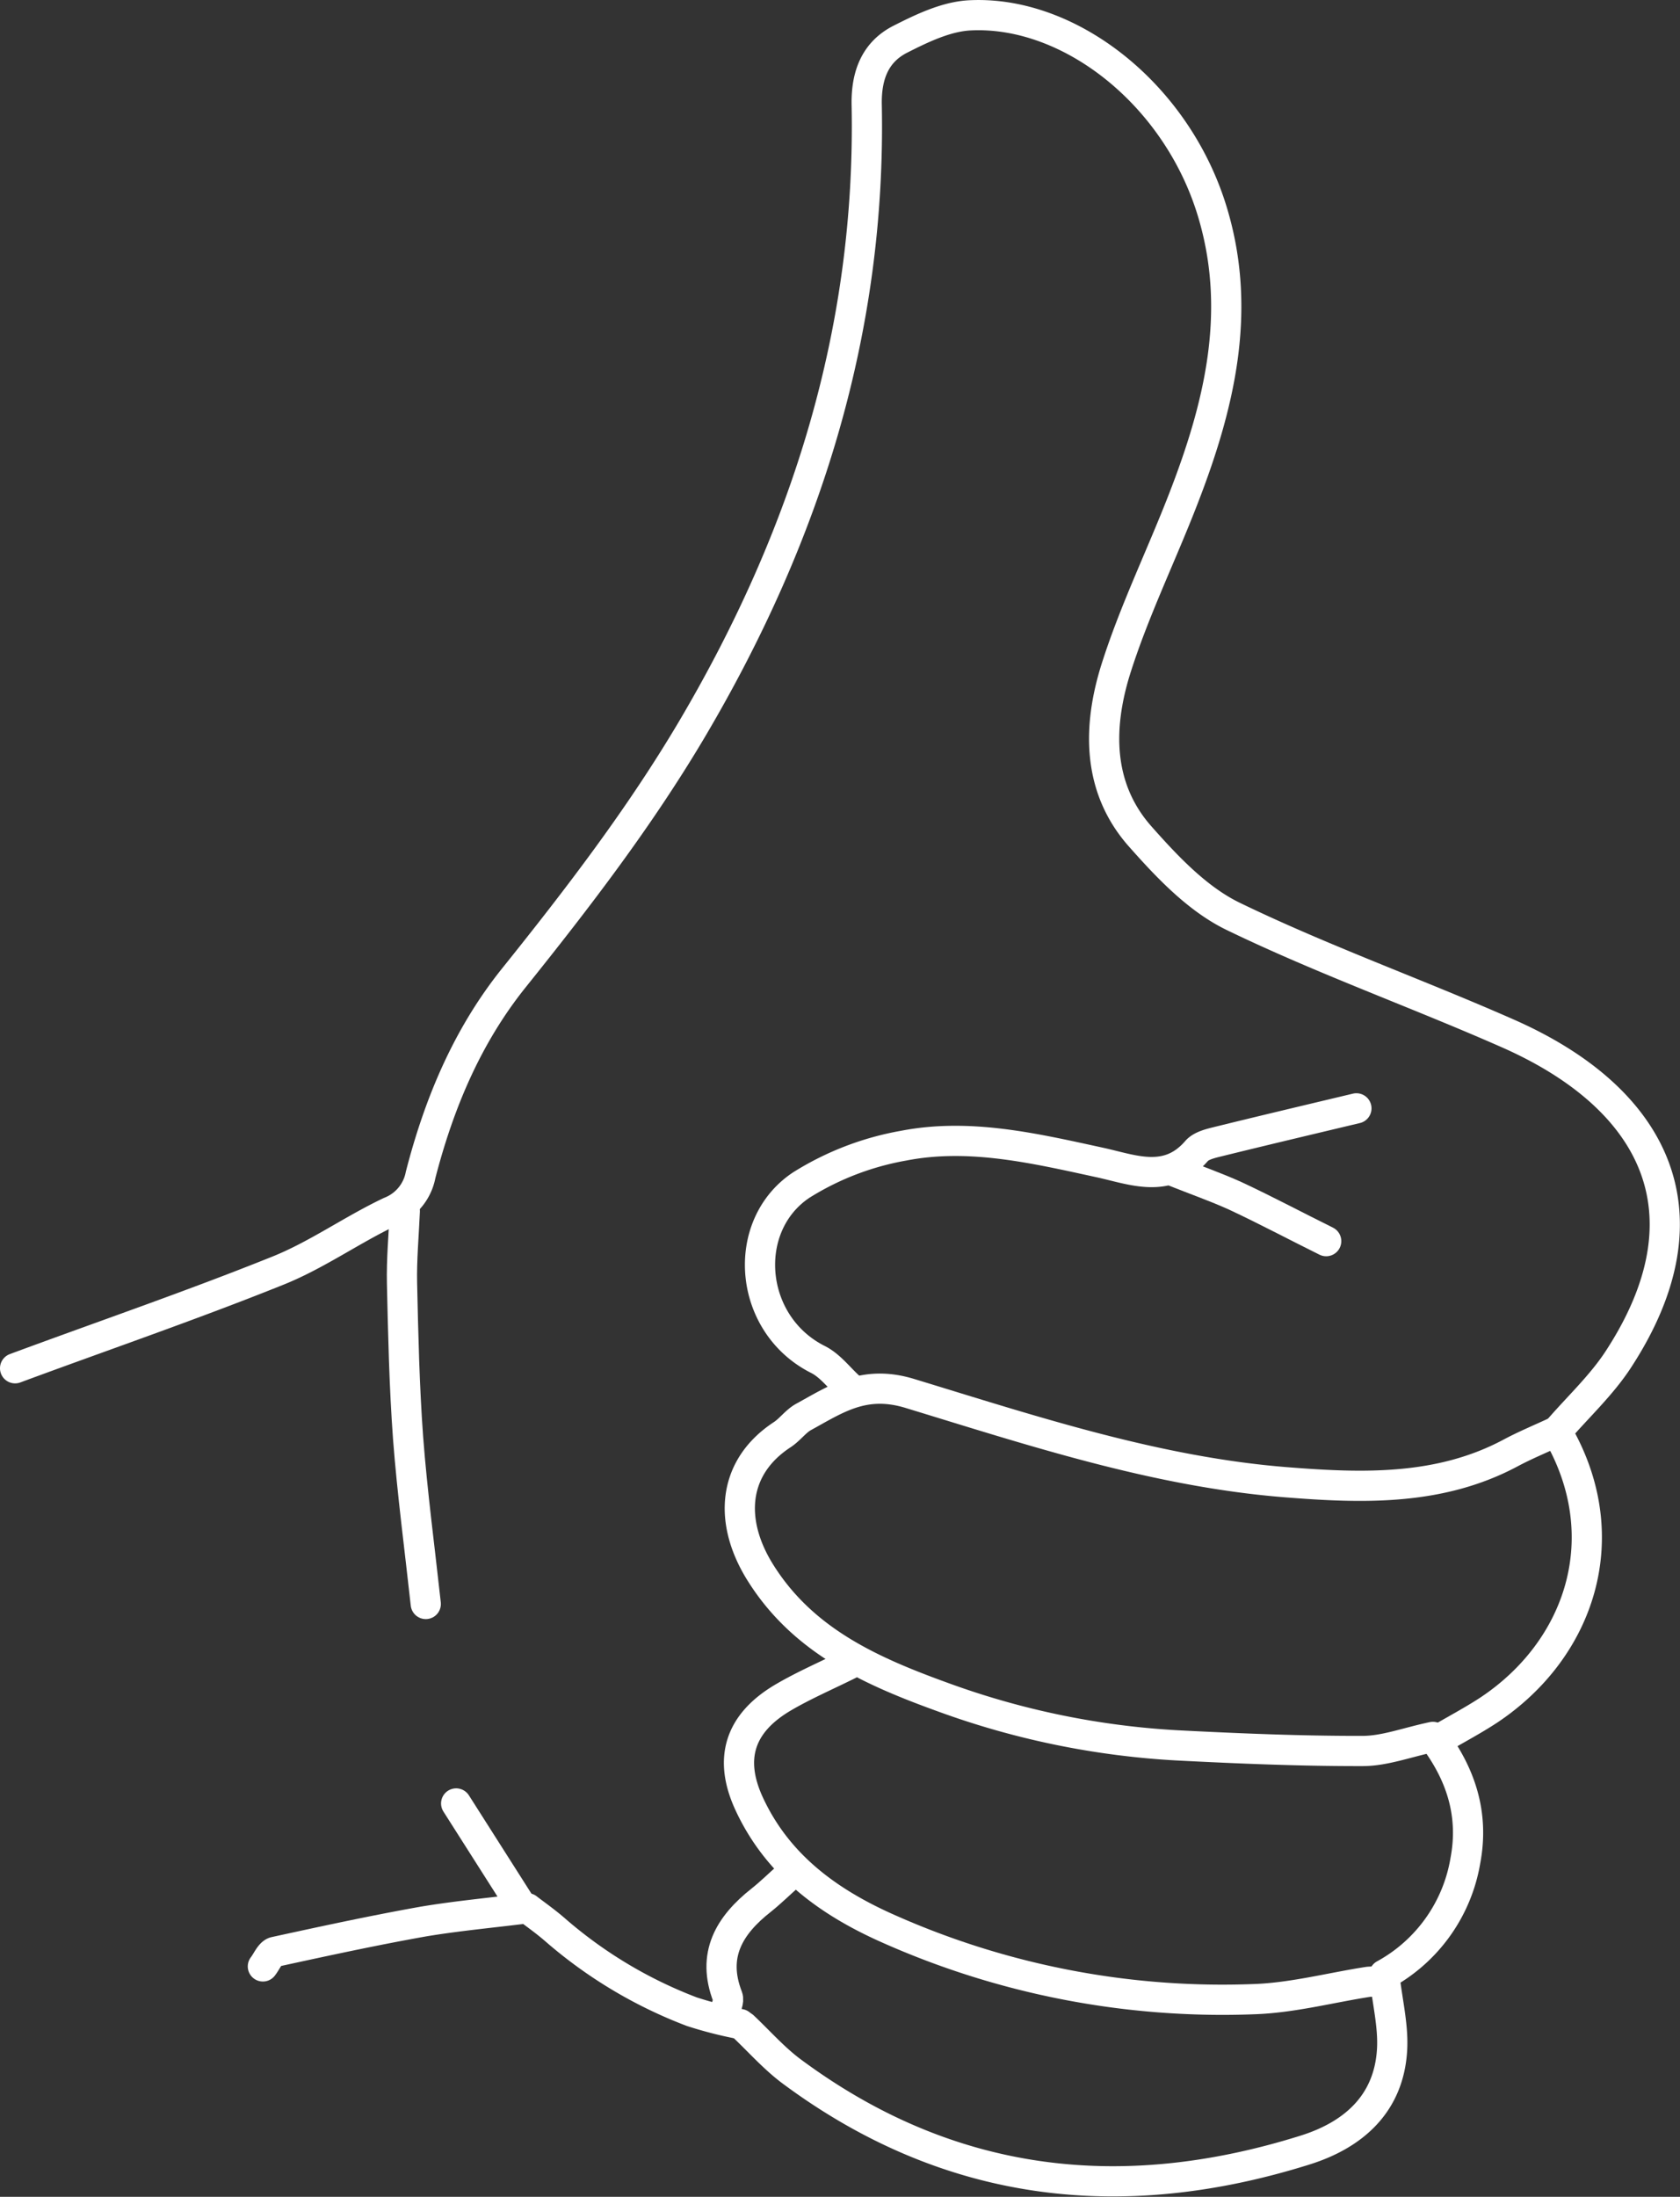 <?xml version="1.0" encoding="UTF-8"?> <svg xmlns="http://www.w3.org/2000/svg" viewBox="0 0 278.06 363.45"><rect x="0" y="0" width="278.06" height="363.45" fill="#333333" stroke="none"/> <defs> <style>.cls-1{fill:none;stroke:#fff;stroke-linecap:round;stroke-linejoin:round;stroke-width:5px;}</style> </defs> <g id="Слой_2" data-name="Слой 2"> <g id="object"> <path class="cls-1" d="M238,287.87c2.83-1.67,5.76-3.2,8.49-5,14.95-10,21-28.13,11.77-45a6.84,6.84,0,0,1-.36-1.29c3.29-3.82,7.2-7.43,10-11.75,15.75-24.19,5.95-43.19-18.44-53.9-15-6.61-30.58-12.17-45.35-19.32-5.95-2.88-11-8.25-15.5-13.34-7-8-6.9-17.92-4-27.34,3.05-9.74,7.61-19,11.3-28.56,5.81-15,9.6-30.36,5-46.48C195.3,16,177.27,1.68,160.51,2.54c-3.89.2-7.87,2.11-11.46,3.93-4.25,2.14-5.7,6.07-5.6,10.9.73,37.23-10,71.19-28.81,103.08-8.71,14.74-19,28.14-29.65,41.41-7.71,9.64-12.34,20.75-15.38,32.54a8.18,8.18,0,0,1-5.06,6.08c-6.33,3-12.14,7.18-18.6,9.76C31.61,216,17,221,2.5,226.37"></path> <path class="cls-1" d="M257.5,236.87c-2.5,1.17-5.06,2.22-7.49,3.52-11.73,6.26-24.46,5.84-37,4.85-21.5-1.68-42-8.48-62.41-14.7-7.57-2.31-12.14.89-17.58,3.87-1.32.72-2.26,2.1-3.54,2.94-8.34,5.46-8.93,14.5-3.52,23,7.1,11.22,18.36,16.18,30.06,20.42a134.32,134.32,0,0,0,39,8c10.16.52,20.33.94,30.5.92,3.68,0,7.36-1.43,11.64-2.33,4.46,5.88,6.87,12.56,5.38,20.45a26.48,26.48,0,0,1-13.43,18.88c.51,4.44,1.47,8.3,1.31,12.12-.4,9.19-6.4,14.4-14.43,16.91-30.35,9.51-58.93,6.29-84.94-13-2.91-2.16-5.36-4.95-8-7.45"></path> <path class="cls-1" d="M122.5,334.87a66.17,66.17,0,0,1-8-2.05A75.1,75.1,0,0,1,92,319.38c-1.7-1.49-3.57-2.79-4.7-3.67C81,316.49,75.48,317,70,317.92c-8.2,1.46-16.36,3.23-24.49,5-.81.18-1.35,1.58-2,2.41"></path> <path class="cls-1" d="M224.5,183.37c-7.67,1.83-15.34,3.64-23,5.53-1.22.3-2.7.66-3.45,1.52-4.82,5.57-10.57,3.09-16.05,1.9-10.73-2.33-21.53-4.9-32.47-2.77a47.31,47.31,0,0,0-16.91,6.51c-10.12,6.73-8.84,23.08,2.83,28.89,1.94,1,3.37,2.92,5,4.42"></path> <path class="cls-1" d="M140.5,275.37c-3.67,1.83-7.46,3.45-11,5.54-7.16,4.27-8.9,10.13-5.53,17.46,4.61,10,12.82,16.1,22.51,20.48a136,136,0,0,0,61,11.9c6.35-.2,12.67-1.89,19-2.87a13.34,13.34,0,0,1,2,0"></path> <path class="cls-1" d="M67,200.37c-.17,4-.55,8-.46,12,.19,8.5.38,17,1,25.49.7,9.19,1.93,18.34,2.93,27.51"></path> <path class="cls-1" d="M194.5,193.87c3.33,1.33,6.74,2.52,10,4,5.07,2.37,10,5,15,7.47"></path> <path class="cls-1" d="M130.5,310.37c-1.5,1.33-2.94,2.75-4.51,4-5.3,4.17-8.24,9.09-5.55,16,.26.67-.27,1.65-.44,2.48"></path> <path class="cls-1" d="M86,314.87l-10.5-16.5"></path> </g> </g> </svg> 